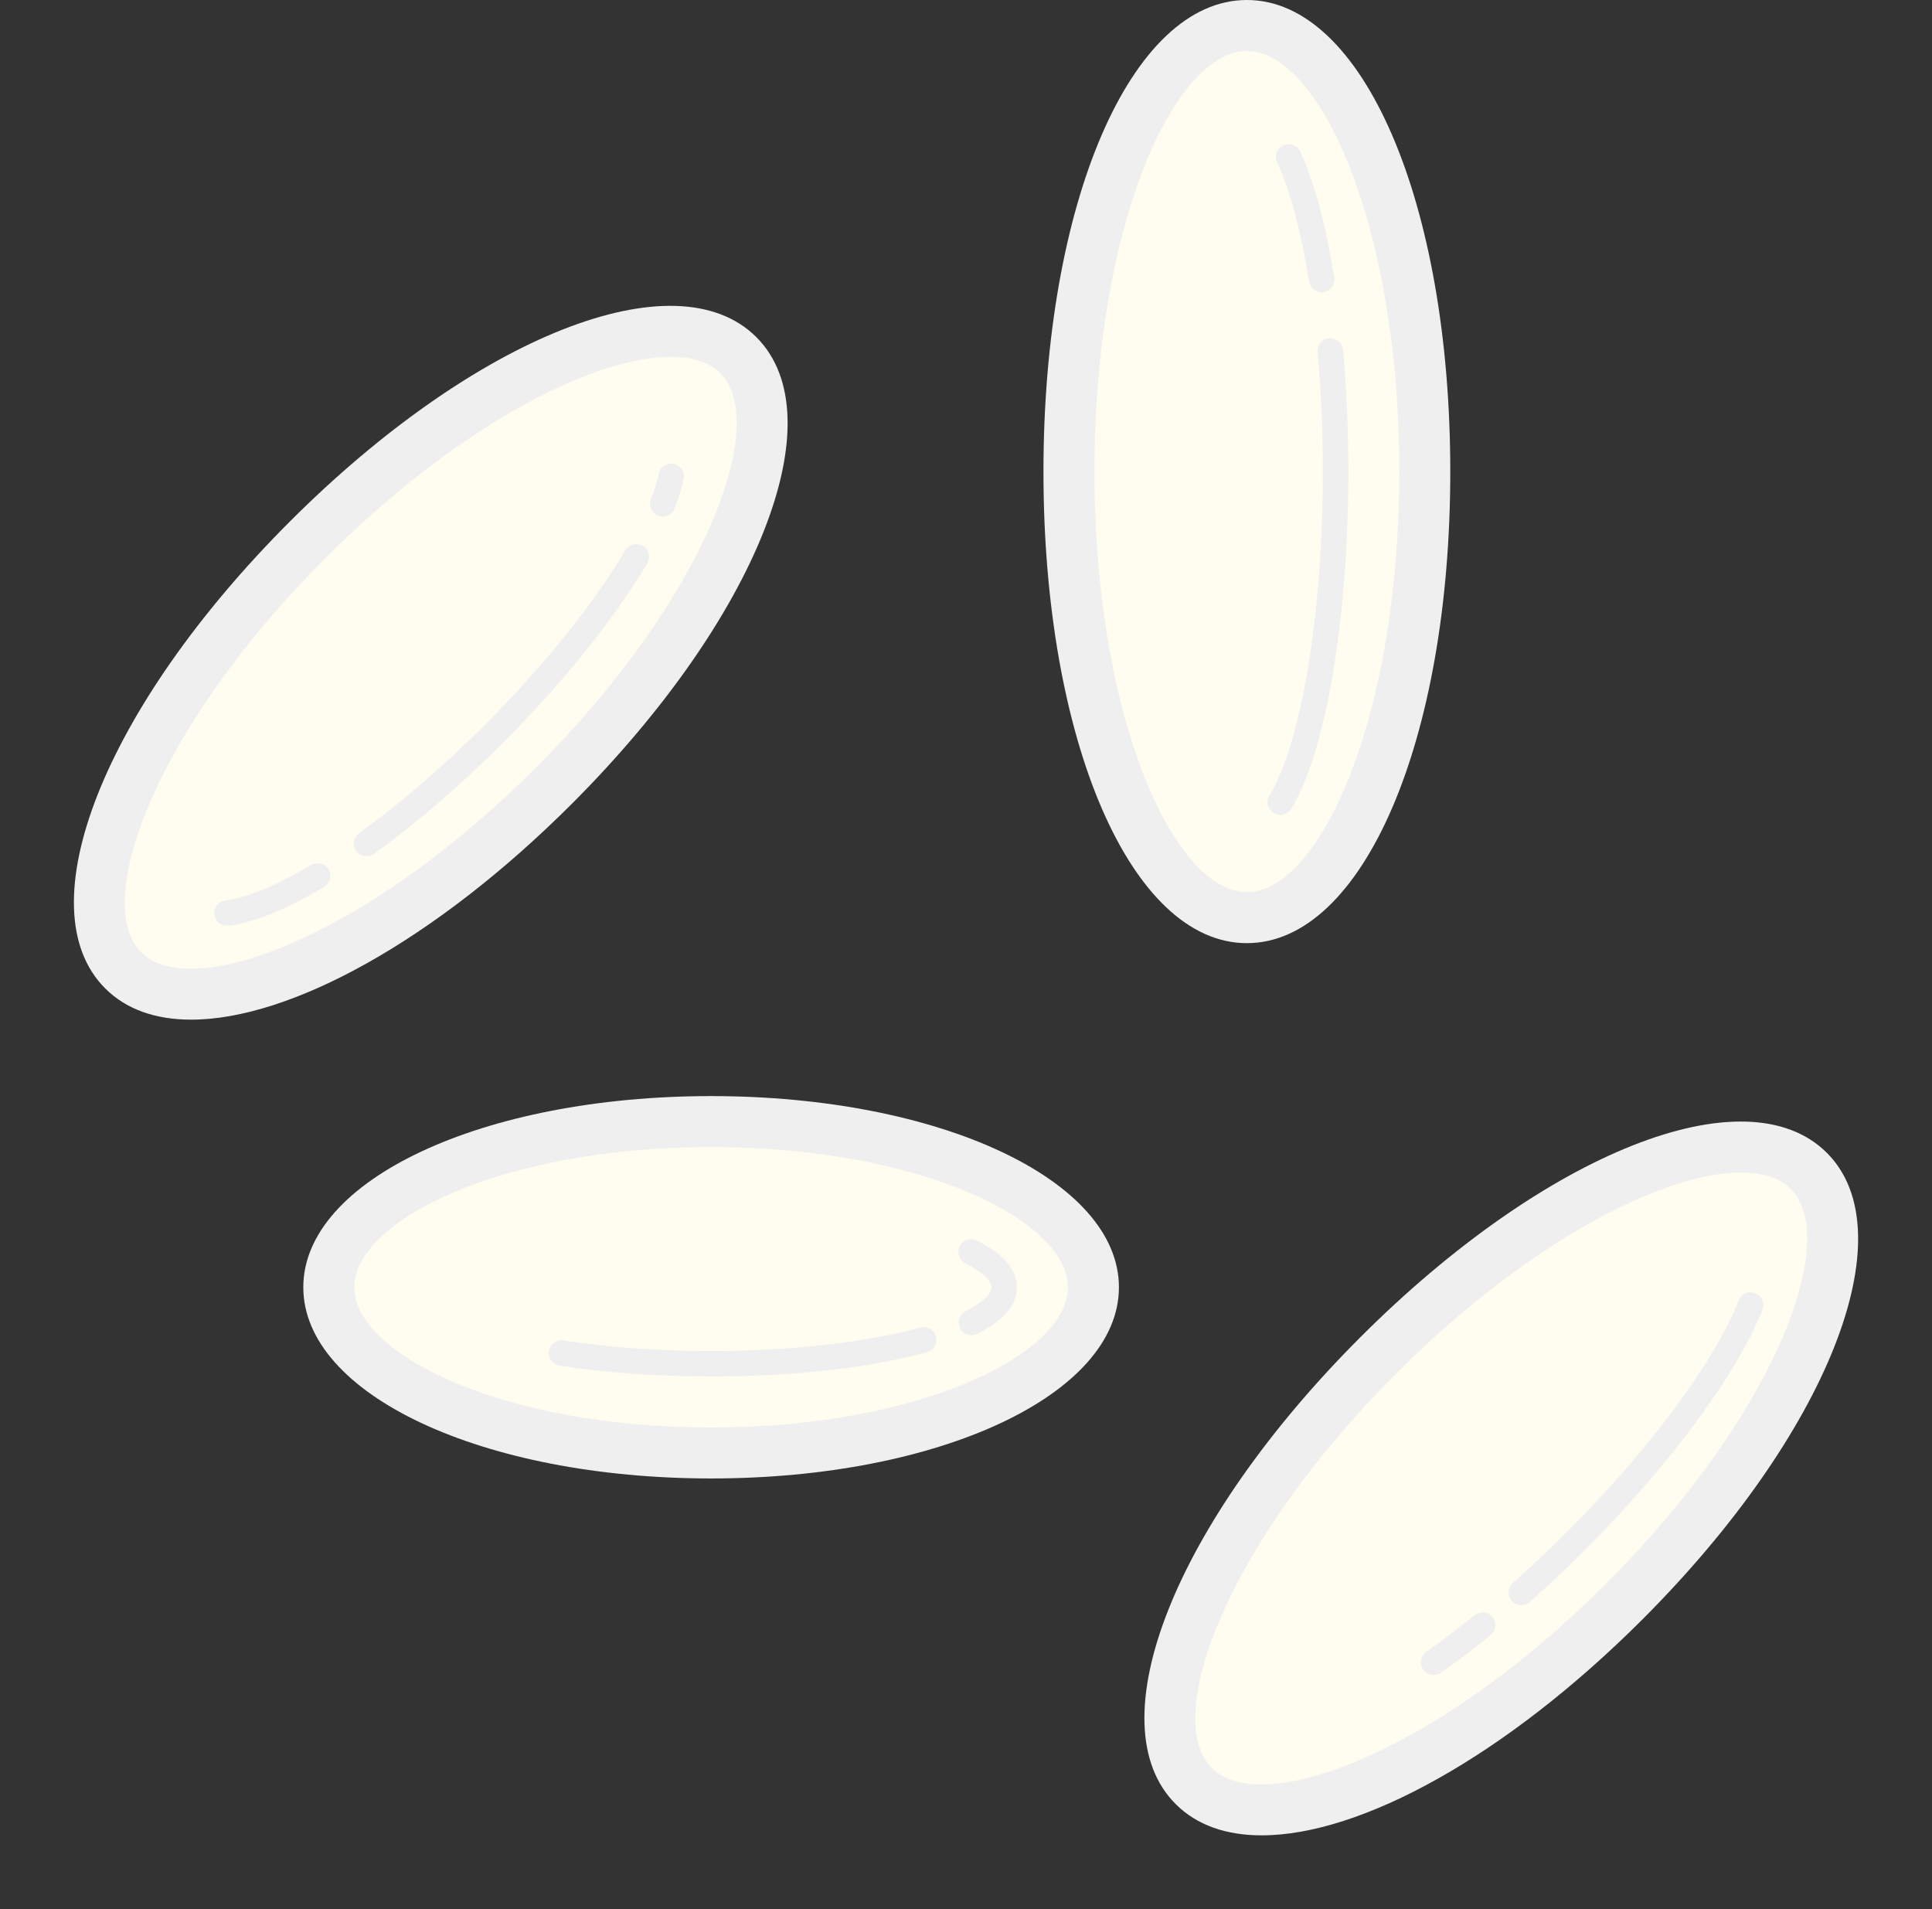 <?xml version="1.0" encoding="UTF-8" standalone="no"?><svg xmlns="http://www.w3.org/2000/svg" xmlns:xlink="http://www.w3.org/1999/xlink" fill="#000000" height="74.9" preserveAspectRatio="xMidYMid meet" version="1" viewBox="12.1 14.0 75.8 74.9" width="75.8" zoomAndPan="magnify"><rect x="12.1" y="14.0" width="75.8" height="74.9" fill="#333333" stroke="none"/><g id="change1_1"><ellipse cx="29" cy="40" fill="#fefdef" rx="17.065" ry="6.826" transform="rotate(-45.001 29 40)"/></g><g id="change2_1"><path d="M21.009,50.317c-0.25,0-0.466-0.187-0.496-0.441c-0.032-0.274,0.164-0.523,0.438-0.555 c0.836-0.098,1.994-0.578,3.351-1.386c0.234-0.141,0.543-0.065,0.686,0.174c0.142,0.237,0.063,0.544-0.174,0.686 c-1.497,0.893-2.758,1.404-3.745,1.52C21.048,50.316,21.028,50.317,21.009,50.317z" fill="#efefef"/></g><g id="change1_2"><ellipse cx="61.019" cy="32.5" fill="#fefdef" rx="6.981" ry="17.5"/></g><g id="change2_2"><path d="M61.02,51c-4.55,0-7.981-7.953-7.981-18.5S56.47,14,61.02,14S69,21.953,69,32.5S65.569,51,61.02,51z M61.02,16c-2.829,0-5.981,6.776-5.981,16.5S58.19,49,61.02,49S67,42.224,67,32.5S63.849,16,61.02,16z" fill="#efefef"/></g><g id="change1_3"><ellipse cx="40" cy="64.5" fill="#fefdef" rx="15" ry="6.5"/></g><g id="change2_3"><path d="M40,72c-8.972,0-16-3.294-16-7.5S31.028,57,40,57s16,3.294,16,7.5S48.972,72,40,72z M40,59 c-8.25,0-14,2.898-14,5.5S31.75,70,40,70s14-2.898,14-5.5S48.25,59,40,59z" fill="#efefef"/></g><g id="change2_4"><path d="M19.602,54.001c-1.388,0-2.545-0.396-3.376-1.227l0,0c-3.154-3.155-0.042-11.025,7.24-18.308 c7.282-7.283,15.151-10.396,18.309-7.24c3.154,3.155,0.042,11.025-7.24,18.308C29.169,50.898,23.484,54.001,19.602,54.001z M17.64,51.36c1.948,1.947,8.784-0.545,15.48-7.24c6.694-6.694,9.188-13.531,7.24-15.479c-1.947-1.948-8.785,0.546-15.48,7.24 C18.186,42.575,15.691,49.411,17.64,51.36L17.64,51.36z" fill="#efefef"/></g><g id="change1_4"><ellipse cx="71" cy="72" fill="#fefdef" rx="17.065" ry="6.826" transform="rotate(-45.001 71 72.001)"/></g><g id="change2_5"><path d="M61.602,86.001c-1.388,0-2.545-0.396-3.376-1.227l0,0c-3.154-3.155-0.042-11.025,7.24-18.308 s15.15-10.396,18.309-7.24c3.154,3.155,0.042,11.025-7.24,18.308C71.169,82.898,65.484,86.001,61.602,86.001z M59.64,83.36 c1.947,1.948,8.785-0.546,15.48-7.24c6.694-6.694,9.188-13.531,7.24-15.479c-1.948-1.947-8.785,0.545-15.48,7.24 C60.186,74.575,57.691,81.411,59.64,83.36L59.64,83.36z" fill="#efefef"/></g><g id="change2_6"><path d="M68.344,79.712c-0.157,0-0.312-0.074-0.409-0.213c-0.159-0.226-0.104-0.538,0.122-0.696 c0.618-0.434,1.257-0.917,1.897-1.435c0.215-0.173,0.529-0.141,0.703,0.075c0.174,0.215,0.141,0.53-0.074,0.704 c-0.658,0.532-1.315,1.028-1.952,1.475C68.544,79.683,68.443,79.712,68.344,79.712z" fill="#efefef"/></g><g id="change2_7"><path d="M71.787,76.972c-0.138,0-0.275-0.057-0.374-0.168c-0.184-0.207-0.164-0.522,0.042-0.706 c0.713-0.631,1.428-1.305,2.125-2.002c3.24-3.241,5.762-6.638,6.744-9.087c0.103-0.257,0.393-0.381,0.65-0.278 c0.256,0.103,0.38,0.394,0.277,0.65c-1.03,2.568-3.634,6.091-6.965,9.422c-0.711,0.711-1.441,1.399-2.168,2.043 C72.023,76.93,71.905,76.972,71.787,76.972z" fill="#efefef"/></g><g id="change2_8"><path d="M26.483,47.59c-0.154,0-0.308-0.072-0.405-0.207c-0.162-0.224-0.111-0.537,0.112-0.698 c1.608-1.162,3.313-2.629,4.927-4.244c2.302-2.302,4.262-4.736,5.518-6.854c0.141-0.238,0.448-0.315,0.685-0.175 c0.237,0.141,0.316,0.448,0.175,0.685c-1.297,2.188-3.311,4.692-5.67,7.052c-1.651,1.652-3.397,3.155-5.048,4.348 C26.688,47.559,26.585,47.59,26.483,47.59z" fill="#efefef"/></g><g id="change2_9"><path d="M38.104,34.263c-0.061,0-0.122-0.011-0.182-0.034c-0.258-0.101-0.385-0.391-0.284-0.647 c0.142-0.363,0.245-0.699,0.308-0.998c0.056-0.271,0.323-0.441,0.591-0.388c0.271,0.057,0.444,0.321,0.388,0.592 c-0.073,0.353-0.192,0.742-0.354,1.157C38.493,34.142,38.305,34.263,38.104,34.263z" fill="#efefef"/></g><g id="change2_10"><path d="M40,68c-2.095,0-4.151-0.147-5.947-0.426c-0.273-0.042-0.46-0.298-0.418-0.571 s0.303-0.457,0.57-0.417C35.952,66.857,37.955,67,40,67c3.094,0,6.084-0.334,8.203-0.916c0.27-0.072,0.542,0.083,0.615,0.35 c0.073,0.266-0.084,0.542-0.35,0.614C46.234,67.662,43.227,68,40,68z" fill="#efefef"/></g><g id="change2_11"><path d="M50.216,66.379c-0.183,0-0.358-0.101-0.446-0.275c-0.124-0.247-0.025-0.547,0.222-0.671 C50.623,65.114,51,64.766,51,64.5c0-0.269-0.383-0.62-1.024-0.94c-0.247-0.123-0.347-0.423-0.224-0.67 c0.122-0.247,0.422-0.348,0.671-0.224C51.469,63.188,52,63.805,52,64.5c0,0.691-0.524,1.305-1.56,1.826 C50.368,66.362,50.292,66.379,50.216,66.379z" fill="#efefef"/></g><g id="change2_12"><path d="M62.334,45.967c-0.089,0-0.179-0.023-0.26-0.073c-0.236-0.144-0.311-0.452-0.167-0.688 C63.159,43.151,64,38.044,64,32.5c0-1.609-0.068-3.188-0.202-4.693c-0.024-0.275,0.179-0.518,0.454-0.542 c0.251-0.024,0.518,0.178,0.542,0.454C64.931,29.253,65,30.862,65,32.5c0,5.802-0.879,10.994-2.239,13.228 C62.667,45.882,62.502,45.967,62.334,45.967z" fill="#efefef"/></g><g id="change2_13"><path d="M63.953,25.47c-0.241,0-0.454-0.175-0.493-0.421c-0.313-1.974-0.746-3.594-1.252-4.684 c-0.115-0.251-0.007-0.548,0.244-0.664c0.249-0.117,0.548-0.006,0.664,0.243c0.543,1.173,1.004,2.884,1.332,4.947 c0.043,0.273-0.143,0.529-0.416,0.572C64.006,25.468,63.979,25.47,63.953,25.47z" fill="#efefef"/></g></svg>